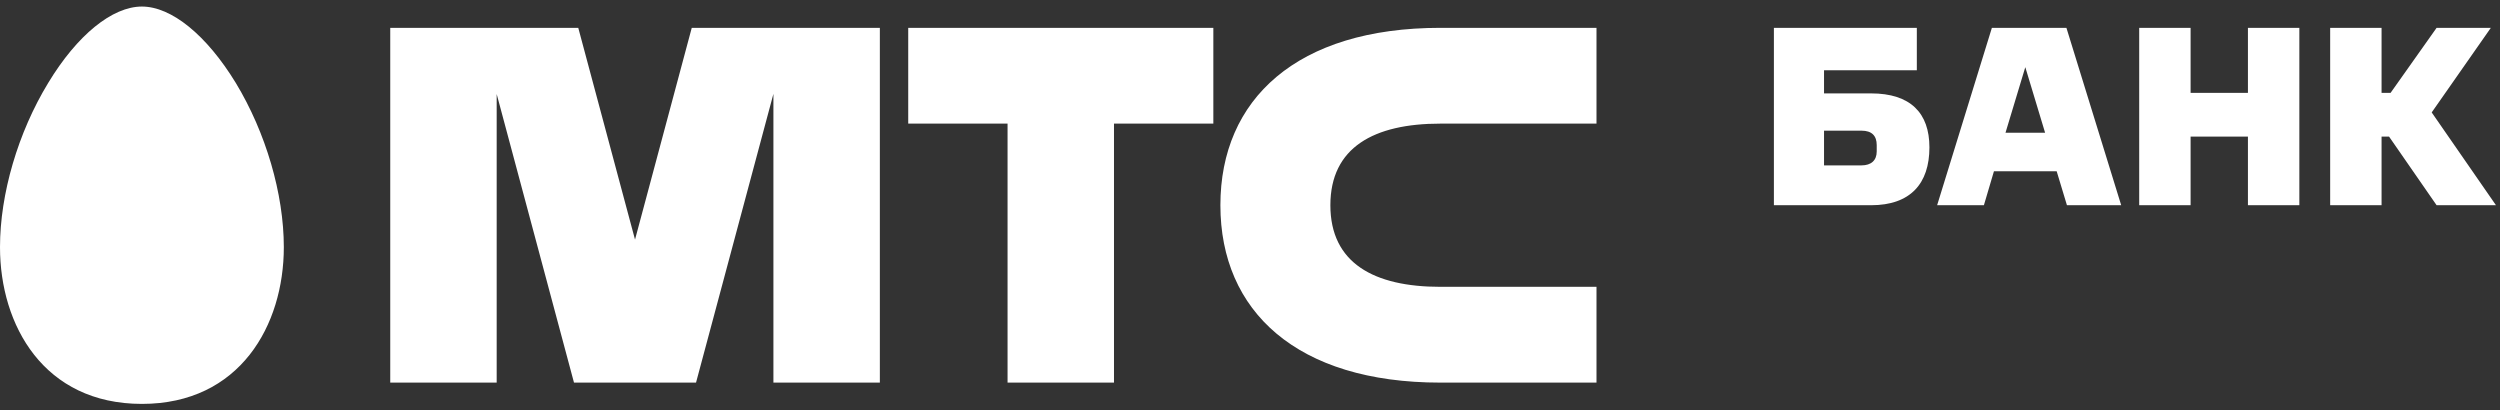 <svg width="134" height="22" viewBox="0 0 134 22" fill="none" xmlns="http://www.w3.org/2000/svg">
<rect x="0" y="0" width="134" height="22" fill="#333333" stroke="none"/>
<g clip-path="url(#clip0_249_41)">
<path fill-rule="evenodd" clip-rule="evenodd" d="M0 13.248C0 17.431 2.348 21.649 7.606 21.649C12.86 21.649 15.213 17.431 15.213 13.248C15.213 10.391 14.248 7.101 12.638 4.444C11.071 1.877 9.19 0.351 7.606 0.351C6.019 0.351 4.136 1.877 2.584 4.444C0.966 7.101 0 10.391 0 13.248ZM54.005 6.626H48.681V1.492H65.035V6.626H59.71V20.508H54.005V6.626ZM77.205 6.626H85.572V1.492H77.205C69.517 1.492 65.413 5.314 65.413 11C65.413 16.686 69.517 20.508 77.205 20.508H85.572V15.374H77.205C73.647 15.374 71.308 14.102 71.308 11C71.308 7.898 73.647 6.626 77.205 6.626ZM34.037 12.842L37.078 1.492H47.16V20.508H41.455V5.031L37.307 20.508H30.766L26.622 5.04L26.622 20.508H20.917V1.492H30.995L34.037 12.842ZM99.779 7.004H97.768V8.864H99.779C100.289 8.864 100.592 8.602 100.592 8.12V7.776C100.592 7.279 100.331 7.004 99.779 7.004ZM100.289 11H95.081V1.492H102.742V3.766H97.768V5.006H100.289C102.397 5.006 103.417 6.053 103.417 7.899C103.417 9.842 102.397 11 100.289 11ZM109.617 7.114H107.495L108.556 3.6L109.617 7.114ZM113.696 11L110.76 1.492H106.765L103.83 11H106.337L106.875 9.181H110.238L110.788 11H113.696ZM120.489 11V7.321H117.416V11H114.661V1.492H117.416V4.978H120.489V1.492H123.245V11H120.489ZM128.135 4.978H127.652V1.492H124.897V11H127.652V7.321H128.053L130.602 11H133.784L130.339 6.026L133.509 1.492H130.602L128.135 4.978Z" fill="white"/>
</g>
<defs>
<clipPath id="clip0_249_41">
<rect width="134" height="22" fill="white"/>
</clipPath>
</defs>
</svg>
